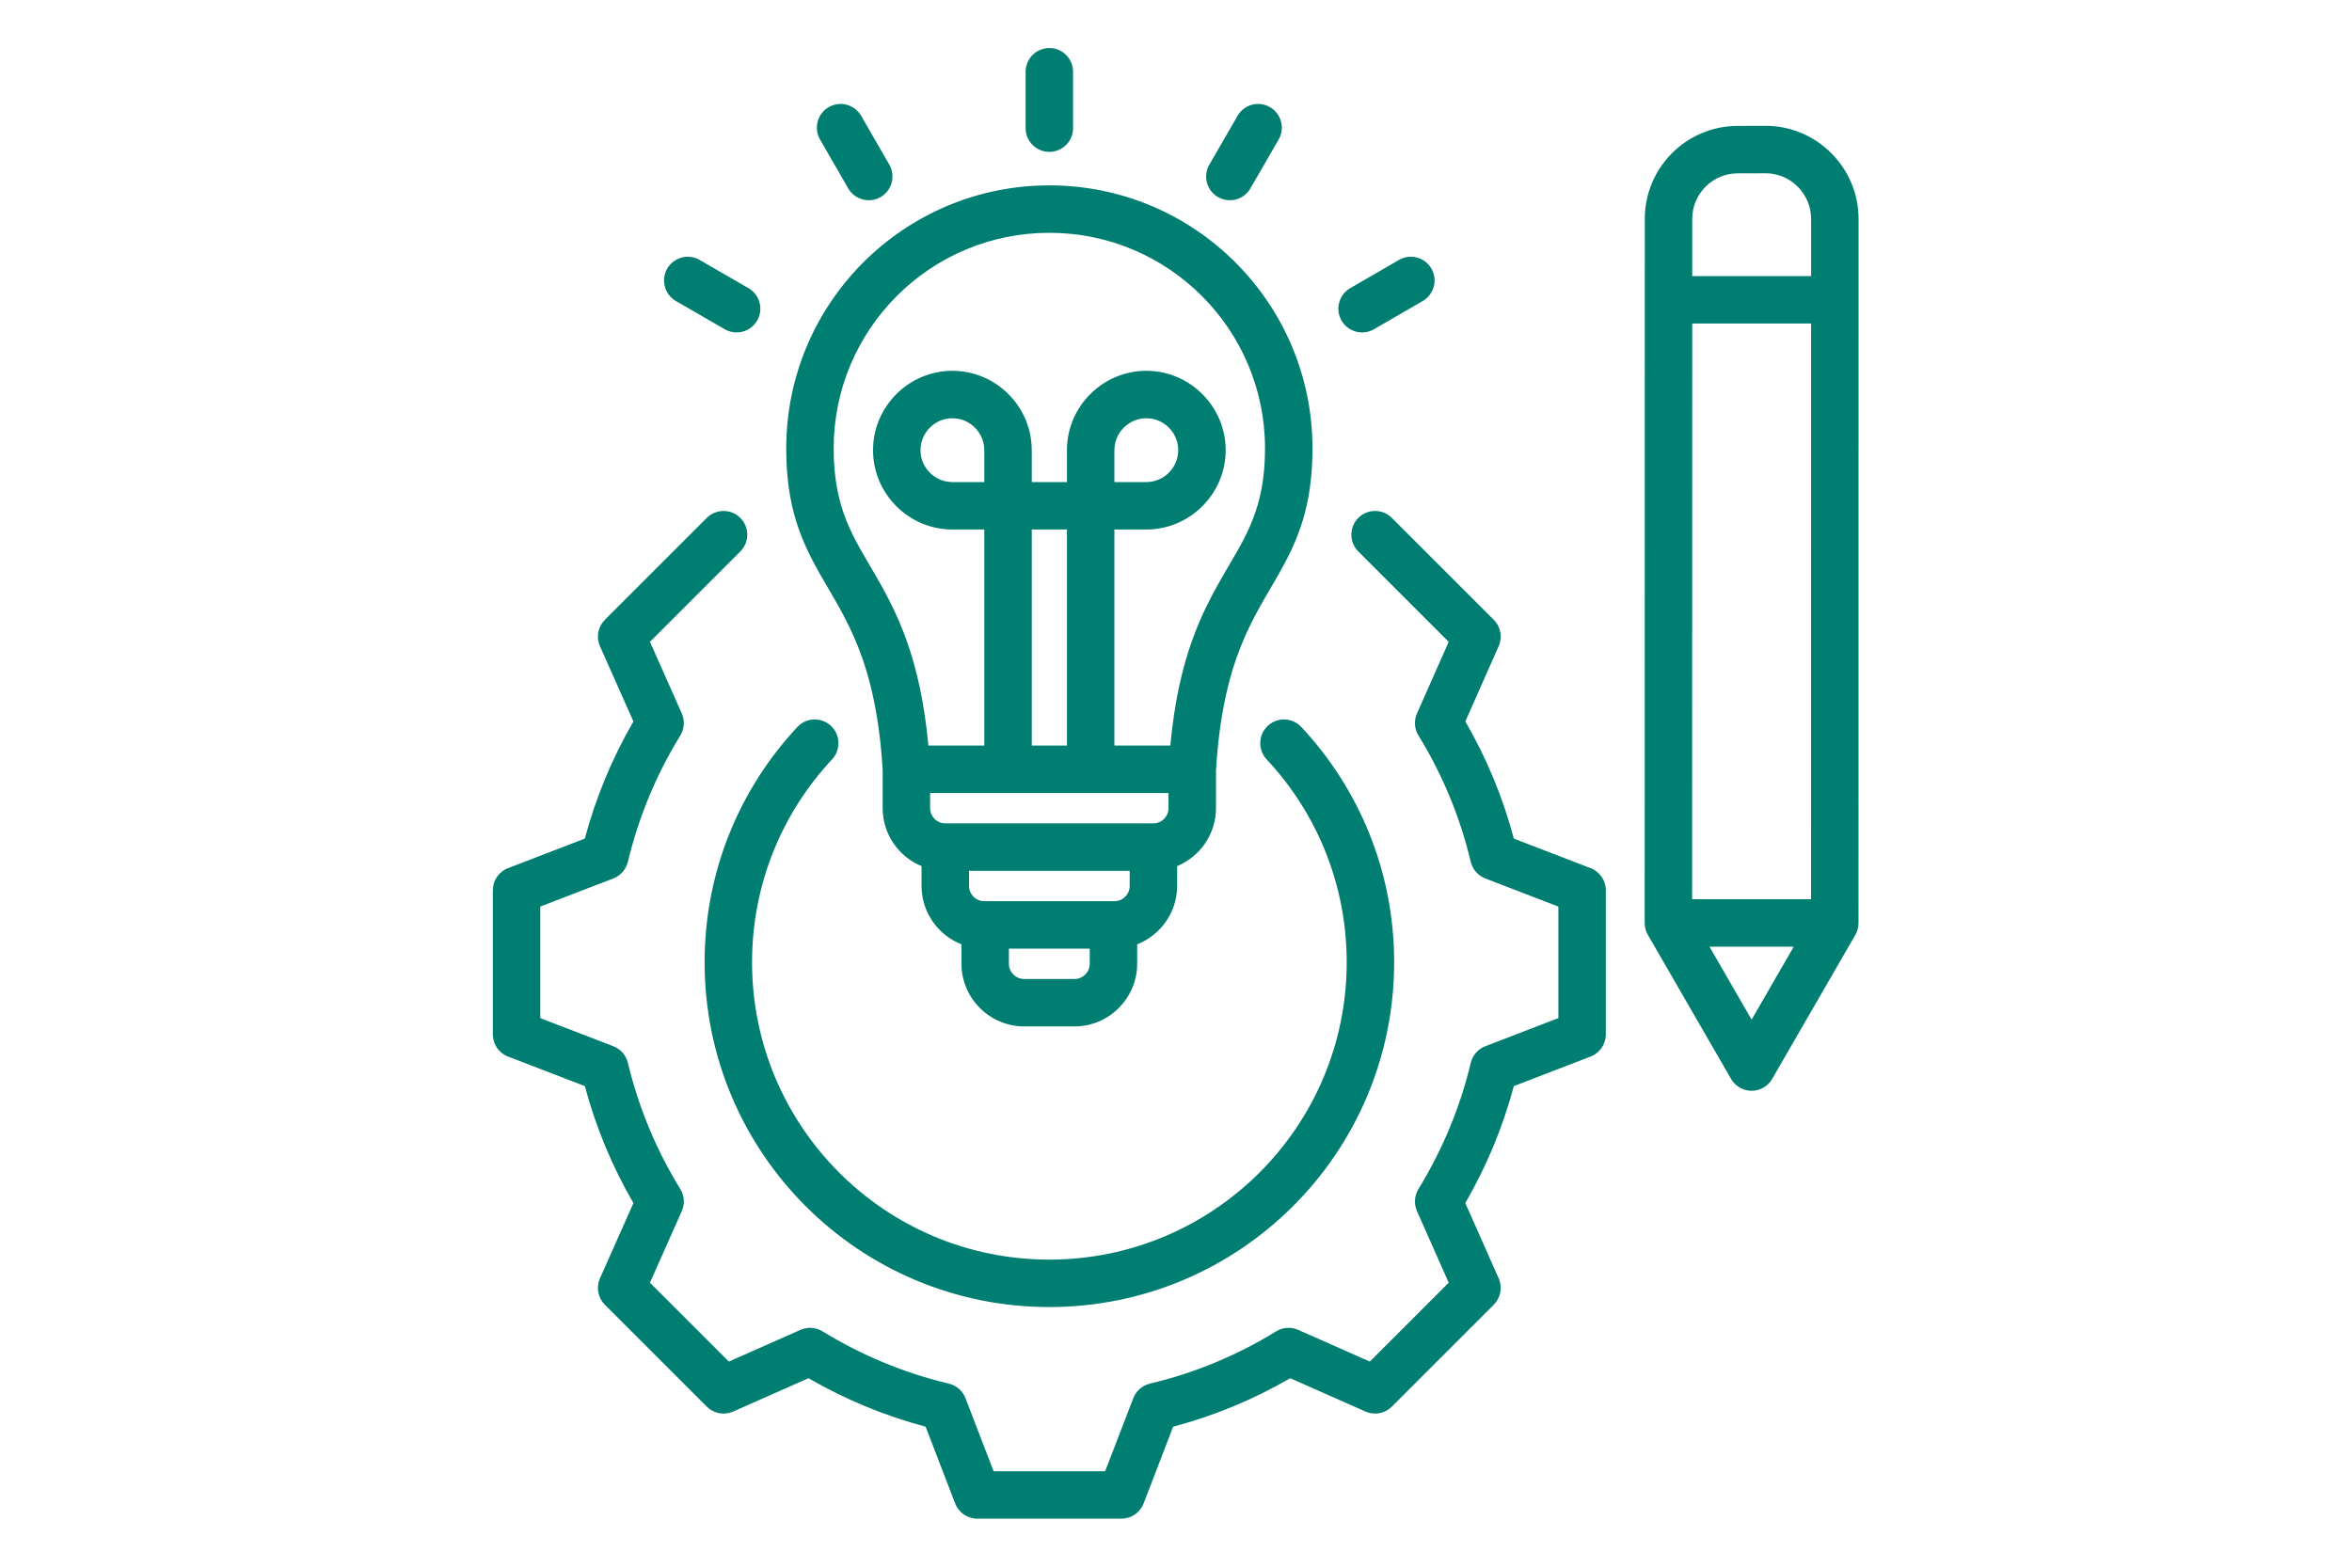 <svg xmlns="http://www.w3.org/2000/svg" xmlns:xlink="http://www.w3.org/1999/xlink" width="1200" zoomAndPan="magnify" viewBox="0 0 900 600" height="800" preserveAspectRatio="xMidYMid meet" version="1.2"><defs><clipPath id="07a4fb2058"><path d="M 188.453 18.387 L 711.203 18.387 L 711.203 581.637 L 188.453 581.637 Z M 188.453 18.387 "/></clipPath></defs><g id="b6d40daa89"><rect x="0" width="900" y="0" height="600" style="fill:#ffffff;fill-opacity:1;stroke:none;"/><rect x="0" width="900" y="0" height="600" style="fill:#ffffff;fill-opacity:1;stroke:none;"/><g clip-rule="nonzero" clip-path="url(#07a4fb2058)"><path style=" stroke:none;fill-rule:evenodd;fill:#017e72;fill-opacity:1;" d="M 629.344 353.242 L 629.387 83.785 C 629.367 64.184 645.32 48.18 664.945 48.191 L 675.559 48.156 L 675.578 48.156 C 695.18 48.141 711.172 64.16 711.191 83.762 L 711.191 83.773 L 711.168 353.277 C 711.168 354.871 710.746 356.438 709.949 357.816 L 678.125 412.934 C 676.504 415.742 673.504 417.473 670.262 417.473 C 667.02 417.473 664.023 415.742 662.398 412.934 L 630.559 357.785 C 629.758 356.391 629.344 354.824 629.344 353.242 Z M 647.539 123.82 L 647.5 344.168 L 693.012 344.168 L 693.031 123.82 Z M 693.035 105.664 L 693.035 83.777 C 693.023 74.176 685.203 66.309 675.602 66.316 L 664.992 66.348 C 664.98 66.348 664.965 66.348 664.953 66.348 C 655.344 66.332 647.535 74.172 647.543 83.766 L 647.543 105.664 Z M 654.145 362.324 L 670.262 390.238 L 686.383 362.324 Z M 337.754 294.695 C 335.215 252.133 323.035 236.129 313.754 219.707 C 306.562 206.988 300.852 194.059 300.852 171.629 C 300.852 116.023 345.93 70.945 401.539 70.945 C 457.145 70.945 502.223 116.023 502.223 171.629 C 502.223 194.059 496.516 206.988 489.324 219.707 C 480.023 236.16 467.812 252.199 465.309 294.957 C 465.305 294.969 465.305 294.98 465.305 294.992 L 465.293 309.316 C 465.293 319.297 459.125 327.887 450.434 331.484 L 450.434 339.094 C 450.434 349.223 444.055 357.926 435.145 361.422 L 435.145 368.875 C 435.145 382.023 424.359 392.84 411.207 392.84 L 391.867 392.84 C 378.723 392.84 367.902 382.02 367.902 368.875 L 367.902 361.418 C 358.988 357.918 352.645 349.219 352.645 339.094 L 352.645 331.492 C 343.922 327.898 337.754 319.301 337.754 309.316 Z M 447.141 303.504 L 355.91 303.504 L 355.91 309.316 C 355.91 312.516 358.523 315.129 361.723 315.129 L 441.355 315.129 C 444.535 315.129 447.137 312.512 447.137 309.312 Z M 432.277 333.285 L 370.801 333.285 L 370.801 339.094 C 370.801 342.293 373.41 344.906 376.609 344.906 L 426.465 344.906 C 429.652 344.906 432.277 342.293 432.277 339.094 Z M 416.988 363.062 L 386.059 363.062 L 386.059 368.875 C 386.059 372.062 388.68 374.684 391.867 374.684 L 411.207 374.684 C 414.391 374.684 416.988 372.055 416.988 368.875 Z M 426.426 285.348 C 438.82 285.348 447.824 285.348 447.824 285.348 C 450.965 251.441 460 234.086 468.488 219.438 C 476.422 205.75 484.066 194.887 484.066 171.629 C 484.066 126.051 447.117 89.102 401.539 89.102 C 355.961 89.102 319.008 126.051 319.008 171.629 C 319.008 194.887 326.656 205.75 334.59 219.438 C 343.078 234.086 352.109 251.441 355.25 285.348 C 355.25 285.348 364.258 285.348 376.648 285.348 L 376.648 202.656 L 364.422 202.656 C 347.734 202.656 334.07 188.992 334.07 172.305 C 334.07 155.578 347.738 141.922 364.422 141.922 C 381.148 141.922 394.805 155.582 394.805 172.305 L 394.805 184.5 L 408.27 184.5 L 408.27 172.305 C 408.27 155.582 421.93 141.922 438.652 141.922 C 455.336 141.922 469.008 155.578 469.008 172.305 C 469.008 188.992 455.34 202.656 438.652 202.656 L 426.426 202.656 Z M 394.805 285.348 C 399.266 285.348 403.812 285.348 408.27 285.348 L 408.27 202.656 L 394.805 202.656 Z M 376.648 184.5 L 376.648 172.305 C 376.648 165.574 371.152 160.078 364.422 160.078 C 357.715 160.078 352.227 165.578 352.227 172.305 C 352.227 179.012 357.719 184.5 364.422 184.5 Z M 426.426 184.5 L 438.652 184.5 C 445.359 184.5 450.852 179.012 450.852 172.305 C 450.852 165.578 445.363 160.078 438.652 160.078 C 431.922 160.078 426.426 165.574 426.426 172.305 Z M 519.758 211.059 C 516.215 207.516 516.215 201.766 519.758 198.219 C 523.301 194.676 529.055 194.676 532.598 198.219 L 571.594 237.215 C 574.246 239.871 574.992 243.883 573.473 247.312 C 573.473 247.312 560.715 276.121 560.715 276.121 C 568.875 290.18 575.105 305.227 579.273 320.957 L 608.652 332.266 C 612.156 333.613 614.469 336.98 614.469 340.738 L 614.469 395.898 C 614.469 399.652 612.156 403.023 608.652 404.371 C 608.652 404.371 579.27 415.68 579.27 415.68 C 575.098 431.359 568.832 446.395 560.707 460.445 L 573.473 489.266 C 574.992 492.699 574.246 496.711 571.594 499.363 L 532.598 538.359 C 529.945 541.012 525.93 541.758 522.5 540.238 C 522.5 540.238 493.699 527.484 493.699 527.48 C 479.676 535.641 464.602 541.871 448.91 546.039 L 437.602 575.418 C 436.254 578.922 432.887 581.234 429.133 581.234 L 373.969 581.234 C 370.215 581.234 366.848 578.922 365.496 575.418 C 365.496 575.418 354.191 546.039 354.191 546.039 C 338.465 541.867 323.418 535.602 309.363 527.477 L 280.547 540.238 C 277.113 541.758 273.102 541.012 270.449 538.359 L 231.453 499.363 C 228.797 496.707 228.051 492.688 229.578 489.254 C 229.578 489.254 242.383 460.457 242.383 460.457 C 234.227 446.441 227.996 431.371 223.789 415.684 L 194.395 404.371 C 190.891 403.023 188.578 399.652 188.578 395.898 L 188.578 340.738 C 188.578 336.98 190.891 333.613 194.395 332.266 C 194.395 332.266 223.785 320.953 223.785 320.953 C 227.992 305.227 234.227 290.184 242.383 276.129 L 229.578 247.324 C 228.051 243.891 228.797 239.871 231.453 237.215 L 270.449 198.219 C 273.992 194.676 279.746 194.676 283.289 198.219 C 286.832 201.766 286.832 207.516 283.289 211.059 C 283.289 211.059 248.703 245.645 248.703 245.645 L 260.891 273.055 C 262.105 275.793 261.895 278.953 260.32 281.504 C 251.105 296.465 244.363 312.738 240.258 329.855 C 239.559 332.762 237.477 335.137 234.691 336.211 L 206.734 346.973 L 206.734 389.664 L 234.691 400.426 C 237.477 401.496 239.555 403.871 240.254 406.773 C 244.363 423.832 251.098 440.16 260.316 455.062 C 261.895 457.613 262.109 460.781 260.891 463.523 L 248.703 490.934 L 278.887 521.117 L 306.301 508.977 C 309.027 507.766 312.176 507.977 314.719 509.535 C 329.676 518.699 345.949 525.496 363.062 529.551 C 365.98 530.242 368.367 532.328 369.445 535.125 L 380.203 563.078 L 422.898 563.078 L 433.656 535.125 C 434.734 532.328 437.117 530.242 440.031 529.551 C 457.082 525.5 473.398 518.762 488.293 509.555 C 490.844 507.977 494.008 507.762 496.746 508.977 L 524.16 521.117 L 554.352 490.926 L 542.207 463.512 C 541 460.785 541.207 457.637 542.766 455.094 C 551.93 440.137 558.73 423.863 562.785 406.797 C 563.477 403.883 565.562 401.5 568.355 400.426 L 596.312 389.664 L 596.312 346.973 L 568.355 336.211 C 565.559 335.133 563.473 332.746 562.781 329.832 C 558.73 312.723 551.992 296.457 542.777 281.504 C 541.211 278.961 540.996 275.801 542.207 273.066 C 542.207 273.066 554.352 245.652 554.352 245.652 Z M 305.125 278.234 C 308.543 274.57 314.293 274.379 317.953 277.797 C 321.617 281.219 321.809 286.969 318.391 290.629 C 299.398 310.953 287.777 338.254 287.777 368.281 C 287.777 431.125 338.672 482.09 401.516 482.09 C 464.363 482.09 515.32 431.129 515.32 368.281 C 515.32 338.258 503.691 310.961 484.688 290.641 C 481.266 286.98 481.461 281.23 485.117 277.809 C 488.777 274.387 494.527 274.578 497.949 278.238 C 519.988 301.805 533.477 333.461 533.477 368.281 C 533.477 441.156 474.387 500.246 401.516 500.246 C 328.641 500.246 269.621 441.156 269.621 368.281 C 269.621 333.457 283.102 301.801 305.125 278.234 Z M 410.617 49.047 C 410.617 54.059 406.551 58.125 401.539 58.125 C 396.527 58.125 392.461 54.059 392.461 49.047 L 392.461 27.465 C 392.461 22.457 396.527 18.387 401.539 18.387 C 406.551 18.387 410.617 22.457 410.617 27.465 Z M 340.301 63.027 C 342.801 67.367 341.309 72.922 336.969 75.426 C 332.625 77.926 327.07 76.434 324.566 72.09 L 313.793 53.395 C 311.293 49.055 312.785 43.5 317.125 40.996 C 321.465 38.496 327.023 39.988 329.523 44.328 Z M 286.414 110.293 C 290.754 112.801 292.238 118.355 289.73 122.695 C 287.223 127.031 281.668 128.52 277.328 126.012 L 258.633 115.207 C 254.297 112.699 252.809 107.141 255.316 102.801 C 257.824 98.465 263.383 96.977 267.719 99.484 Z M 478.473 72.102 C 475.965 76.441 470.406 77.926 466.07 75.418 C 461.73 72.91 460.246 67.355 462.754 63.016 L 473.559 44.32 C 476.066 39.98 481.625 38.496 485.961 41.004 C 490.301 43.512 491.785 49.066 489.277 53.406 Z M 525.754 126.008 C 521.418 128.52 515.859 127.035 513.348 122.699 C 510.836 118.363 512.32 112.805 516.656 110.297 L 535.32 99.488 C 539.656 96.977 545.215 98.461 547.727 102.797 C 550.238 107.133 548.754 112.691 544.418 115.203 Z M 525.754 126.008 "/></g></g></svg>